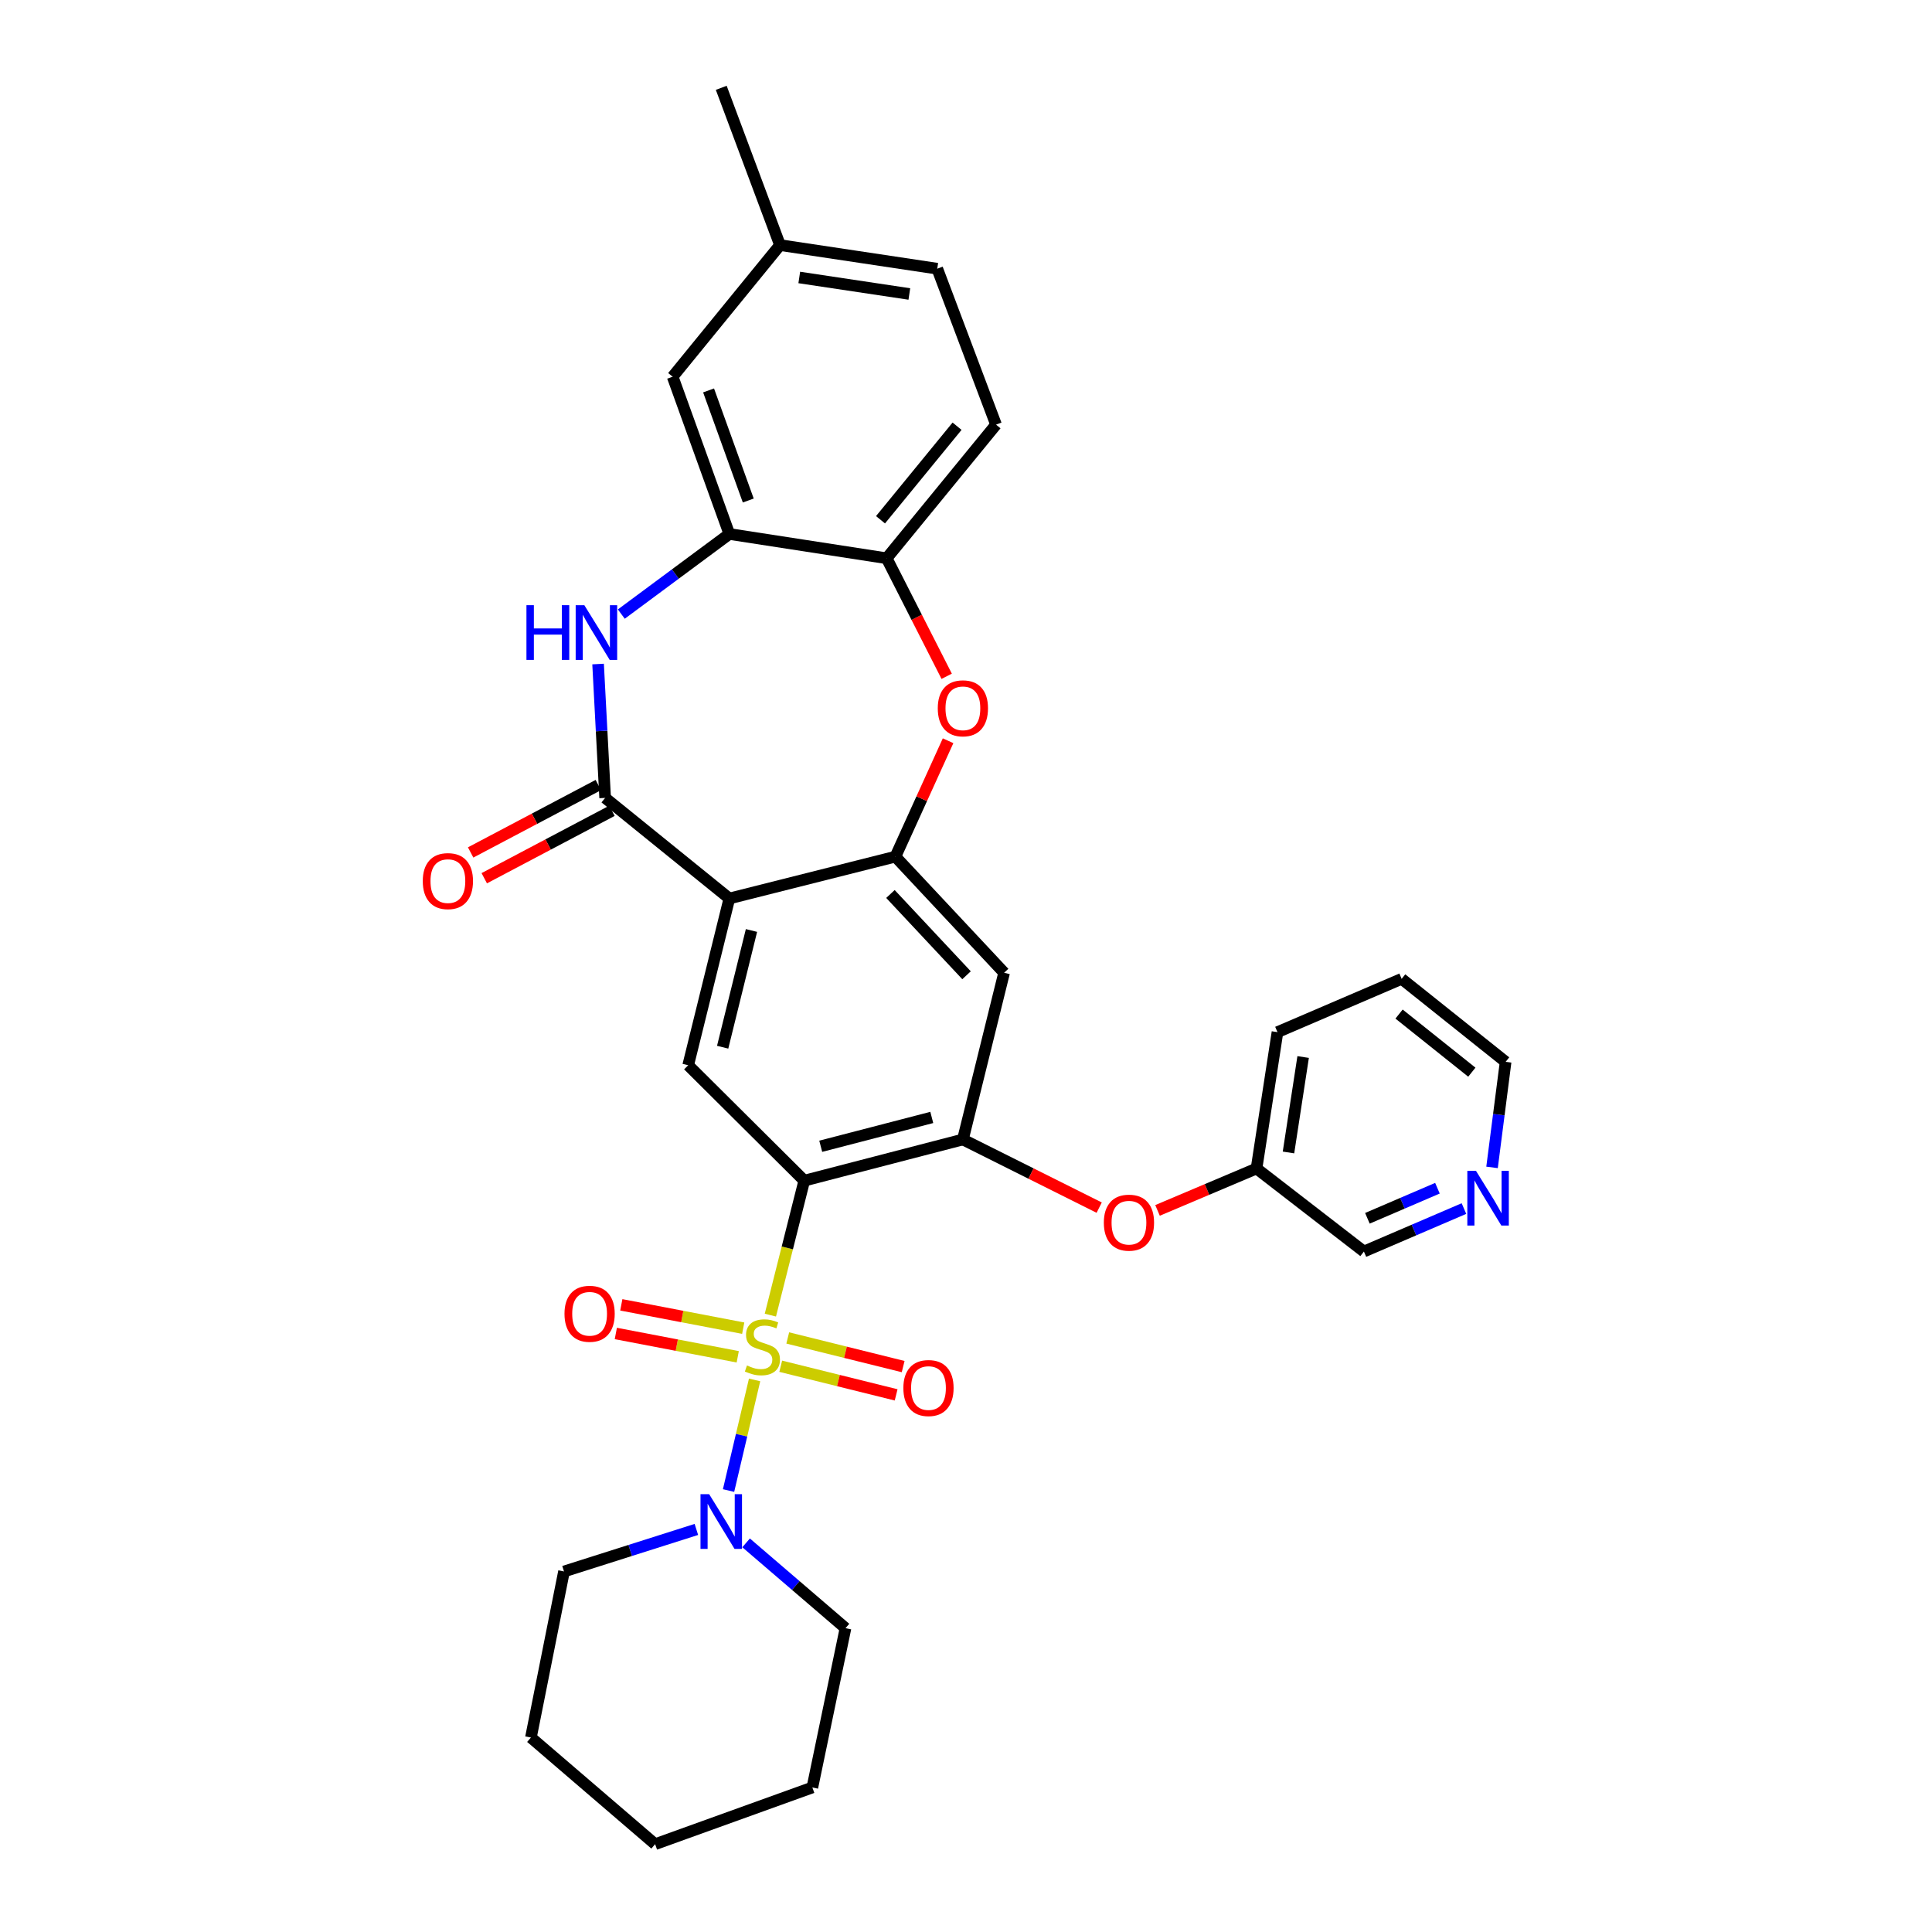 <?xml version='1.0' encoding='iso-8859-1'?>
<svg version='1.1' baseProfile='full'
              xmlns='http://www.w3.org/2000/svg'
                      xmlns:rdkit='http://www.rdkit.org/xml'
                      xmlns:xlink='http://www.w3.org/1999/xlink'
                  xml:space='preserve'
width='1000px' height='1000px' viewBox='0 0 1000 1000'>
<!-- END OF HEADER -->
<rect style='opacity:1.0;fill:#FFFFFF;stroke:none' width='1000' height='1000' x='0' y='0'> </rect>
<path class='bond-0' d='M 398.744,680.706 L 407.515,645.907' style='fill:none;fill-rule:evenodd;stroke:#CCCC00;stroke-width:6px;stroke-linecap:butt;stroke-linejoin:miter;stroke-opacity:1' />
<path class='bond-0' d='M 407.515,645.907 L 416.287,611.107' style='fill:none;fill-rule:evenodd;stroke:#000000;stroke-width:6px;stroke-linecap:butt;stroke-linejoin:miter;stroke-opacity:1' />
<path class='bond-7' d='M 390.576,714.247 L 383.836,742.875' style='fill:none;fill-rule:evenodd;stroke:#CCCC00;stroke-width:6px;stroke-linecap:butt;stroke-linejoin:miter;stroke-opacity:1' />
<path class='bond-7' d='M 383.836,742.875 L 377.096,771.503' style='fill:none;fill-rule:evenodd;stroke:#0000FF;stroke-width:6px;stroke-linecap:butt;stroke-linejoin:miter;stroke-opacity:1' />
<path class='bond-12' d='M 404.104,707.166 L 433.972,714.576' style='fill:none;fill-rule:evenodd;stroke:#CCCC00;stroke-width:6px;stroke-linecap:butt;stroke-linejoin:miter;stroke-opacity:1' />
<path class='bond-12' d='M 433.972,714.576 L 463.839,721.986' style='fill:none;fill-rule:evenodd;stroke:#FF0000;stroke-width:6px;stroke-linecap:butt;stroke-linejoin:miter;stroke-opacity:1' />
<path class='bond-12' d='M 407.737,692.522 L 437.605,699.932' style='fill:none;fill-rule:evenodd;stroke:#CCCC00;stroke-width:6px;stroke-linecap:butt;stroke-linejoin:miter;stroke-opacity:1' />
<path class='bond-12' d='M 437.605,699.932 L 467.472,707.342' style='fill:none;fill-rule:evenodd;stroke:#FF0000;stroke-width:6px;stroke-linecap:butt;stroke-linejoin:miter;stroke-opacity:1' />
<path class='bond-13' d='M 384.688,687.459 L 353.137,681.422' style='fill:none;fill-rule:evenodd;stroke:#CCCC00;stroke-width:6px;stroke-linecap:butt;stroke-linejoin:miter;stroke-opacity:1' />
<path class='bond-13' d='M 353.137,681.422 L 321.585,675.384' style='fill:none;fill-rule:evenodd;stroke:#FF0000;stroke-width:6px;stroke-linecap:butt;stroke-linejoin:miter;stroke-opacity:1' />
<path class='bond-13' d='M 381.852,702.278 L 350.301,696.241' style='fill:none;fill-rule:evenodd;stroke:#CCCC00;stroke-width:6px;stroke-linecap:butt;stroke-linejoin:miter;stroke-opacity:1' />
<path class='bond-13' d='M 350.301,696.241 L 318.749,690.203' style='fill:none;fill-rule:evenodd;stroke:#FF0000;stroke-width:6px;stroke-linecap:butt;stroke-linejoin:miter;stroke-opacity:1' />
<path class='bond-5' d='M 416.287,611.107 L 498.391,589.791' style='fill:none;fill-rule:evenodd;stroke:#000000;stroke-width:6px;stroke-linecap:butt;stroke-linejoin:miter;stroke-opacity:1' />
<path class='bond-5' d='M 424.811,593.306 L 482.284,578.384' style='fill:none;fill-rule:evenodd;stroke:#000000;stroke-width:6px;stroke-linecap:butt;stroke-linejoin:miter;stroke-opacity:1' />
<path class='bond-6' d='M 416.287,611.107 L 356.203,551.367' style='fill:none;fill-rule:evenodd;stroke:#000000;stroke-width:6px;stroke-linecap:butt;stroke-linejoin:miter;stroke-opacity:1' />
<path class='bond-1' d='M 377.51,465.054 L 356.203,551.367' style='fill:none;fill-rule:evenodd;stroke:#000000;stroke-width:6px;stroke-linecap:butt;stroke-linejoin:miter;stroke-opacity:1' />
<path class='bond-1' d='M 388.962,481.617 L 374.047,542.036' style='fill:none;fill-rule:evenodd;stroke:#000000;stroke-width:6px;stroke-linecap:butt;stroke-linejoin:miter;stroke-opacity:1' />
<path class='bond-2' d='M 377.51,465.054 L 313.218,413' style='fill:none;fill-rule:evenodd;stroke:#000000;stroke-width:6px;stroke-linecap:butt;stroke-linejoin:miter;stroke-opacity:1' />
<path class='bond-3' d='M 377.51,465.054 L 463.462,443.395' style='fill:none;fill-rule:evenodd;stroke:#000000;stroke-width:6px;stroke-linecap:butt;stroke-linejoin:miter;stroke-opacity:1' />
<path class='bond-4' d='M 313.218,413 L 311.393,378.352' style='fill:none;fill-rule:evenodd;stroke:#000000;stroke-width:6px;stroke-linecap:butt;stroke-linejoin:miter;stroke-opacity:1' />
<path class='bond-4' d='M 311.393,378.352 L 309.568,343.704' style='fill:none;fill-rule:evenodd;stroke:#0000FF;stroke-width:6px;stroke-linecap:butt;stroke-linejoin:miter;stroke-opacity:1' />
<path class='bond-15' d='M 309.696,406.329 L 276.65,423.778' style='fill:none;fill-rule:evenodd;stroke:#000000;stroke-width:6px;stroke-linecap:butt;stroke-linejoin:miter;stroke-opacity:1' />
<path class='bond-15' d='M 276.65,423.778 L 243.605,441.226' style='fill:none;fill-rule:evenodd;stroke:#FF0000;stroke-width:6px;stroke-linecap:butt;stroke-linejoin:miter;stroke-opacity:1' />
<path class='bond-15' d='M 316.741,419.672 L 283.695,437.12' style='fill:none;fill-rule:evenodd;stroke:#000000;stroke-width:6px;stroke-linecap:butt;stroke-linejoin:miter;stroke-opacity:1' />
<path class='bond-15' d='M 283.695,437.12 L 250.65,454.568' style='fill:none;fill-rule:evenodd;stroke:#FF0000;stroke-width:6px;stroke-linecap:butt;stroke-linejoin:miter;stroke-opacity:1' />
<path class='bond-8' d='M 463.462,443.395 L 477.093,413.401' style='fill:none;fill-rule:evenodd;stroke:#000000;stroke-width:6px;stroke-linecap:butt;stroke-linejoin:miter;stroke-opacity:1' />
<path class='bond-8' d='M 477.093,413.401 L 490.724,383.408' style='fill:none;fill-rule:evenodd;stroke:#FF0000;stroke-width:6px;stroke-linecap:butt;stroke-linejoin:miter;stroke-opacity:1' />
<path class='bond-32' d='M 463.462,443.395 L 519.732,503.495' style='fill:none;fill-rule:evenodd;stroke:#000000;stroke-width:6px;stroke-linecap:butt;stroke-linejoin:miter;stroke-opacity:1' />
<path class='bond-32' d='M 460.889,462.722 L 500.278,504.792' style='fill:none;fill-rule:evenodd;stroke:#000000;stroke-width:6px;stroke-linecap:butt;stroke-linejoin:miter;stroke-opacity:1' />
<path class='bond-9' d='M 321.59,317.851 L 349.55,297.123' style='fill:none;fill-rule:evenodd;stroke:#0000FF;stroke-width:6px;stroke-linecap:butt;stroke-linejoin:miter;stroke-opacity:1' />
<path class='bond-9' d='M 349.55,297.123 L 377.51,276.395' style='fill:none;fill-rule:evenodd;stroke:#000000;stroke-width:6px;stroke-linecap:butt;stroke-linejoin:miter;stroke-opacity:1' />
<path class='bond-10' d='M 498.391,589.791 L 519.732,503.495' style='fill:none;fill-rule:evenodd;stroke:#000000;stroke-width:6px;stroke-linecap:butt;stroke-linejoin:miter;stroke-opacity:1' />
<path class='bond-14' d='M 498.391,589.791 L 533.666,607.428' style='fill:none;fill-rule:evenodd;stroke:#000000;stroke-width:6px;stroke-linecap:butt;stroke-linejoin:miter;stroke-opacity:1' />
<path class='bond-14' d='M 533.666,607.428 L 568.94,625.066' style='fill:none;fill-rule:evenodd;stroke:#FF0000;stroke-width:6px;stroke-linecap:butt;stroke-linejoin:miter;stroke-opacity:1' />
<path class='bond-22' d='M 360.444,791.635 L 326.186,802.516' style='fill:none;fill-rule:evenodd;stroke:#0000FF;stroke-width:6px;stroke-linecap:butt;stroke-linejoin:miter;stroke-opacity:1' />
<path class='bond-22' d='M 326.186,802.516 L 291.927,813.396' style='fill:none;fill-rule:evenodd;stroke:#000000;stroke-width:6px;stroke-linecap:butt;stroke-linejoin:miter;stroke-opacity:1' />
<path class='bond-23' d='M 386.178,798.582 L 411.903,820.663' style='fill:none;fill-rule:evenodd;stroke:#0000FF;stroke-width:6px;stroke-linecap:butt;stroke-linejoin:miter;stroke-opacity:1' />
<path class='bond-23' d='M 411.903,820.663 L 437.628,842.743' style='fill:none;fill-rule:evenodd;stroke:#000000;stroke-width:6px;stroke-linecap:butt;stroke-linejoin:miter;stroke-opacity:1' />
<path class='bond-11' d='M 490.001,350.042 L 474.469,319.501' style='fill:none;fill-rule:evenodd;stroke:#FF0000;stroke-width:6px;stroke-linecap:butt;stroke-linejoin:miter;stroke-opacity:1' />
<path class='bond-11' d='M 474.469,319.501 L 458.936,288.96' style='fill:none;fill-rule:evenodd;stroke:#000000;stroke-width:6px;stroke-linecap:butt;stroke-linejoin:miter;stroke-opacity:1' />
<path class='bond-16' d='M 377.51,276.395 L 348.164,194.986' style='fill:none;fill-rule:evenodd;stroke:#000000;stroke-width:6px;stroke-linecap:butt;stroke-linejoin:miter;stroke-opacity:1' />
<path class='bond-16' d='M 387.302,259.067 L 366.76,202.081' style='fill:none;fill-rule:evenodd;stroke:#000000;stroke-width:6px;stroke-linecap:butt;stroke-linejoin:miter;stroke-opacity:1' />
<path class='bond-34' d='M 377.51,276.395 L 458.936,288.96' style='fill:none;fill-rule:evenodd;stroke:#000000;stroke-width:6px;stroke-linecap:butt;stroke-linejoin:miter;stroke-opacity:1' />
<path class='bond-18' d='M 458.936,288.96 L 515.541,219.789' style='fill:none;fill-rule:evenodd;stroke:#000000;stroke-width:6px;stroke-linecap:butt;stroke-linejoin:miter;stroke-opacity:1' />
<path class='bond-18' d='M 455.75,269.028 L 495.374,220.609' style='fill:none;fill-rule:evenodd;stroke:#000000;stroke-width:6px;stroke-linecap:butt;stroke-linejoin:miter;stroke-opacity:1' />
<path class='bond-20' d='M 599.136,626.505 L 624.757,615.658' style='fill:none;fill-rule:evenodd;stroke:#FF0000;stroke-width:6px;stroke-linecap:butt;stroke-linejoin:miter;stroke-opacity:1' />
<path class='bond-20' d='M 624.757,615.658 L 650.378,604.812' style='fill:none;fill-rule:evenodd;stroke:#000000;stroke-width:6px;stroke-linecap:butt;stroke-linejoin:miter;stroke-opacity:1' />
<path class='bond-19' d='M 348.164,194.986 L 403.73,126.863' style='fill:none;fill-rule:evenodd;stroke:#000000;stroke-width:6px;stroke-linecap:butt;stroke-linejoin:miter;stroke-opacity:1' />
<path class='bond-17' d='M 757.739,625.548 L 731.846,636.668' style='fill:none;fill-rule:evenodd;stroke:#0000FF;stroke-width:6px;stroke-linecap:butt;stroke-linejoin:miter;stroke-opacity:1' />
<path class='bond-17' d='M 731.846,636.668 L 705.953,647.788' style='fill:none;fill-rule:evenodd;stroke:#000000;stroke-width:6px;stroke-linecap:butt;stroke-linejoin:miter;stroke-opacity:1' />
<path class='bond-17' d='M 744.018,615.02 L 725.892,622.804' style='fill:none;fill-rule:evenodd;stroke:#0000FF;stroke-width:6px;stroke-linecap:butt;stroke-linejoin:miter;stroke-opacity:1' />
<path class='bond-17' d='M 725.892,622.804 L 707.767,630.588' style='fill:none;fill-rule:evenodd;stroke:#000000;stroke-width:6px;stroke-linecap:butt;stroke-linejoin:miter;stroke-opacity:1' />
<path class='bond-35' d='M 772.278,604.246 L 775.792,576.93' style='fill:none;fill-rule:evenodd;stroke:#0000FF;stroke-width:6px;stroke-linecap:butt;stroke-linejoin:miter;stroke-opacity:1' />
<path class='bond-35' d='M 775.792,576.93 L 779.306,549.615' style='fill:none;fill-rule:evenodd;stroke:#000000;stroke-width:6px;stroke-linecap:butt;stroke-linejoin:miter;stroke-opacity:1' />
<path class='bond-21' d='M 515.541,219.789 L 485.122,139.076' style='fill:none;fill-rule:evenodd;stroke:#000000;stroke-width:6px;stroke-linecap:butt;stroke-linejoin:miter;stroke-opacity:1' />
<path class='bond-26' d='M 403.73,126.863 L 373.319,45.455' style='fill:none;fill-rule:evenodd;stroke:#000000;stroke-width:6px;stroke-linecap:butt;stroke-linejoin:miter;stroke-opacity:1' />
<path class='bond-36' d='M 403.73,126.863 L 485.122,139.076' style='fill:none;fill-rule:evenodd;stroke:#000000;stroke-width:6px;stroke-linecap:butt;stroke-linejoin:miter;stroke-opacity:1' />
<path class='bond-36' d='M 413.7,143.616 L 470.674,152.165' style='fill:none;fill-rule:evenodd;stroke:#000000;stroke-width:6px;stroke-linecap:butt;stroke-linejoin:miter;stroke-opacity:1' />
<path class='bond-24' d='M 650.378,604.812 L 705.953,647.788' style='fill:none;fill-rule:evenodd;stroke:#000000;stroke-width:6px;stroke-linecap:butt;stroke-linejoin:miter;stroke-opacity:1' />
<path class='bond-27' d='M 650.378,604.812 L 661.217,534.233' style='fill:none;fill-rule:evenodd;stroke:#000000;stroke-width:6px;stroke-linecap:butt;stroke-linejoin:miter;stroke-opacity:1' />
<path class='bond-27' d='M 666.917,596.515 L 674.504,547.11' style='fill:none;fill-rule:evenodd;stroke:#000000;stroke-width:6px;stroke-linecap:butt;stroke-linejoin:miter;stroke-opacity:1' />
<path class='bond-29' d='M 291.927,813.396 L 274.802,899.348' style='fill:none;fill-rule:evenodd;stroke:#000000;stroke-width:6px;stroke-linecap:butt;stroke-linejoin:miter;stroke-opacity:1' />
<path class='bond-28' d='M 437.628,842.743 L 420.478,925.199' style='fill:none;fill-rule:evenodd;stroke:#000000;stroke-width:6px;stroke-linecap:butt;stroke-linejoin:miter;stroke-opacity:1' />
<path class='bond-25' d='M 779.306,549.615 L 725.492,506.647' style='fill:none;fill-rule:evenodd;stroke:#000000;stroke-width:6px;stroke-linecap:butt;stroke-linejoin:miter;stroke-opacity:1' />
<path class='bond-25' d='M 761.82,554.96 L 724.15,524.883' style='fill:none;fill-rule:evenodd;stroke:#000000;stroke-width:6px;stroke-linecap:butt;stroke-linejoin:miter;stroke-opacity:1' />
<path class='bond-30' d='M 661.217,534.233 L 725.492,506.647' style='fill:none;fill-rule:evenodd;stroke:#000000;stroke-width:6px;stroke-linecap:butt;stroke-linejoin:miter;stroke-opacity:1' />
<path class='bond-31' d='M 420.478,925.199 L 339.086,954.545' style='fill:none;fill-rule:evenodd;stroke:#000000;stroke-width:6px;stroke-linecap:butt;stroke-linejoin:miter;stroke-opacity:1' />
<path class='bond-33' d='M 274.802,899.348 L 339.086,954.545' style='fill:none;fill-rule:evenodd;stroke:#000000;stroke-width:6px;stroke-linecap:butt;stroke-linejoin:miter;stroke-opacity:1' />
<path  class='atom-0' d='M 386.627 706.762
Q 386.947 706.882, 388.267 707.442
Q 389.587 708.002, 391.027 708.362
Q 392.507 708.682, 393.947 708.682
Q 396.627 708.682, 398.187 707.402
Q 399.747 706.082, 399.747 703.802
Q 399.747 702.242, 398.947 701.282
Q 398.187 700.322, 396.987 699.802
Q 395.787 699.282, 393.787 698.682
Q 391.267 697.922, 389.747 697.202
Q 388.267 696.482, 387.187 694.962
Q 386.147 693.442, 386.147 690.882
Q 386.147 687.322, 388.547 685.122
Q 390.987 682.922, 395.787 682.922
Q 399.067 682.922, 402.787 684.482
L 401.867 687.562
Q 398.467 686.162, 395.907 686.162
Q 393.147 686.162, 391.627 687.322
Q 390.107 688.442, 390.147 690.402
Q 390.147 691.922, 390.907 692.842
Q 391.707 693.762, 392.827 694.282
Q 393.987 694.802, 395.907 695.402
Q 398.467 696.202, 399.987 697.002
Q 401.507 697.802, 402.587 699.442
Q 403.707 701.042, 403.707 703.802
Q 403.707 707.722, 401.067 709.842
Q 398.467 711.922, 394.107 711.922
Q 391.587 711.922, 389.667 711.362
Q 387.787 710.842, 385.547 709.922
L 386.627 706.762
' fill='#CCCC00'/>
<path  class='atom-5' d='M 272.489 313.241
L 276.329 313.241
L 276.329 325.281
L 290.809 325.281
L 290.809 313.241
L 294.649 313.241
L 294.649 341.561
L 290.809 341.561
L 290.809 328.481
L 276.329 328.481
L 276.329 341.561
L 272.489 341.561
L 272.489 313.241
' fill='#0000FF'/>
<path  class='atom-5' d='M 302.449 313.241
L 311.729 328.241
Q 312.649 329.721, 314.129 332.401
Q 315.609 335.081, 315.689 335.241
L 315.689 313.241
L 319.449 313.241
L 319.449 341.561
L 315.569 341.561
L 305.609 325.161
Q 304.449 323.241, 303.209 321.041
Q 302.009 318.841, 301.649 318.161
L 301.649 341.561
L 297.969 341.561
L 297.969 313.241
L 302.449 313.241
' fill='#0000FF'/>
<path  class='atom-8' d='M 367.059 773.385
L 376.339 788.385
Q 377.259 789.865, 378.739 792.545
Q 380.219 795.225, 380.299 795.385
L 380.299 773.385
L 384.059 773.385
L 384.059 801.705
L 380.179 801.705
L 370.219 785.305
Q 369.059 783.385, 367.819 781.185
Q 366.619 778.985, 366.259 778.305
L 366.259 801.705
L 362.579 801.705
L 362.579 773.385
L 367.059 773.385
' fill='#0000FF'/>
<path  class='atom-9' d='M 485.391 366.617
Q 485.391 359.817, 488.751 356.017
Q 492.111 352.217, 498.391 352.217
Q 504.671 352.217, 508.031 356.017
Q 511.391 359.817, 511.391 366.617
Q 511.391 373.497, 507.991 377.417
Q 504.591 381.297, 498.391 381.297
Q 492.151 381.297, 488.751 377.417
Q 485.391 373.537, 485.391 366.617
M 498.391 378.097
Q 502.711 378.097, 505.031 375.217
Q 507.391 372.297, 507.391 366.617
Q 507.391 361.057, 505.031 358.257
Q 502.711 355.417, 498.391 355.417
Q 494.071 355.417, 491.711 358.217
Q 489.391 361.017, 489.391 366.617
Q 489.391 372.337, 491.711 375.217
Q 494.071 378.097, 498.391 378.097
' fill='#FF0000'/>
<path  class='atom-13' d='M 467.579 718.447
Q 467.579 711.647, 470.939 707.847
Q 474.299 704.047, 480.579 704.047
Q 486.859 704.047, 490.219 707.847
Q 493.579 711.647, 493.579 718.447
Q 493.579 725.327, 490.179 729.247
Q 486.779 733.127, 480.579 733.127
Q 474.339 733.127, 470.939 729.247
Q 467.579 725.367, 467.579 718.447
M 480.579 729.927
Q 484.899 729.927, 487.219 727.047
Q 489.579 724.127, 489.579 718.447
Q 489.579 712.887, 487.219 710.087
Q 484.899 707.247, 480.579 707.247
Q 476.259 707.247, 473.899 710.047
Q 471.579 712.847, 471.579 718.447
Q 471.579 724.167, 473.899 727.047
Q 476.259 729.927, 480.579 729.927
' fill='#FF0000'/>
<path  class='atom-14' d='M 292.18 680.005
Q 292.18 673.205, 295.54 669.405
Q 298.9 665.605, 305.18 665.605
Q 311.46 665.605, 314.82 669.405
Q 318.18 673.205, 318.18 680.005
Q 318.18 686.885, 314.78 690.805
Q 311.38 694.685, 305.18 694.685
Q 298.94 694.685, 295.54 690.805
Q 292.18 686.925, 292.18 680.005
M 305.18 691.485
Q 309.5 691.485, 311.82 688.605
Q 314.18 685.685, 314.18 680.005
Q 314.18 674.445, 311.82 671.645
Q 309.5 668.805, 305.18 668.805
Q 300.86 668.805, 298.5 671.605
Q 296.18 674.405, 296.18 680.005
Q 296.18 685.725, 298.5 688.605
Q 300.86 691.485, 305.18 691.485
' fill='#FF0000'/>
<path  class='atom-15' d='M 571.343 632.847
Q 571.343 626.047, 574.703 622.247
Q 578.063 618.447, 584.343 618.447
Q 590.623 618.447, 593.983 622.247
Q 597.343 626.047, 597.343 632.847
Q 597.343 639.727, 593.943 643.647
Q 590.543 647.527, 584.343 647.527
Q 578.103 647.527, 574.703 643.647
Q 571.343 639.767, 571.343 632.847
M 584.343 644.327
Q 588.663 644.327, 590.983 641.447
Q 593.343 638.527, 593.343 632.847
Q 593.343 627.287, 590.983 624.487
Q 588.663 621.647, 584.343 621.647
Q 580.023 621.647, 577.663 624.447
Q 575.343 627.247, 575.343 632.847
Q 575.343 638.567, 577.663 641.447
Q 580.023 644.327, 584.343 644.327
' fill='#FF0000'/>
<path  class='atom-16' d='M 218.826 456.056
Q 218.826 449.256, 222.186 445.456
Q 225.546 441.656, 231.826 441.656
Q 238.106 441.656, 241.466 445.456
Q 244.826 449.256, 244.826 456.056
Q 244.826 462.936, 241.426 466.856
Q 238.026 470.736, 231.826 470.736
Q 225.586 470.736, 222.186 466.856
Q 218.826 462.976, 218.826 456.056
M 231.826 467.536
Q 236.146 467.536, 238.466 464.656
Q 240.826 461.736, 240.826 456.056
Q 240.826 450.496, 238.466 447.696
Q 236.146 444.856, 231.826 444.856
Q 227.506 444.856, 225.146 447.656
Q 222.826 450.456, 222.826 456.056
Q 222.826 461.776, 225.146 464.656
Q 227.506 467.536, 231.826 467.536
' fill='#FF0000'/>
<path  class='atom-18' d='M 763.968 606.025
L 773.248 621.025
Q 774.168 622.505, 775.648 625.185
Q 777.128 627.865, 777.208 628.025
L 777.208 606.025
L 780.968 606.025
L 780.968 634.345
L 777.088 634.345
L 767.128 617.945
Q 765.968 616.025, 764.728 613.825
Q 763.528 611.625, 763.168 610.945
L 763.168 634.345
L 759.488 634.345
L 759.488 606.025
L 763.968 606.025
' fill='#0000FF'/>
</svg>
